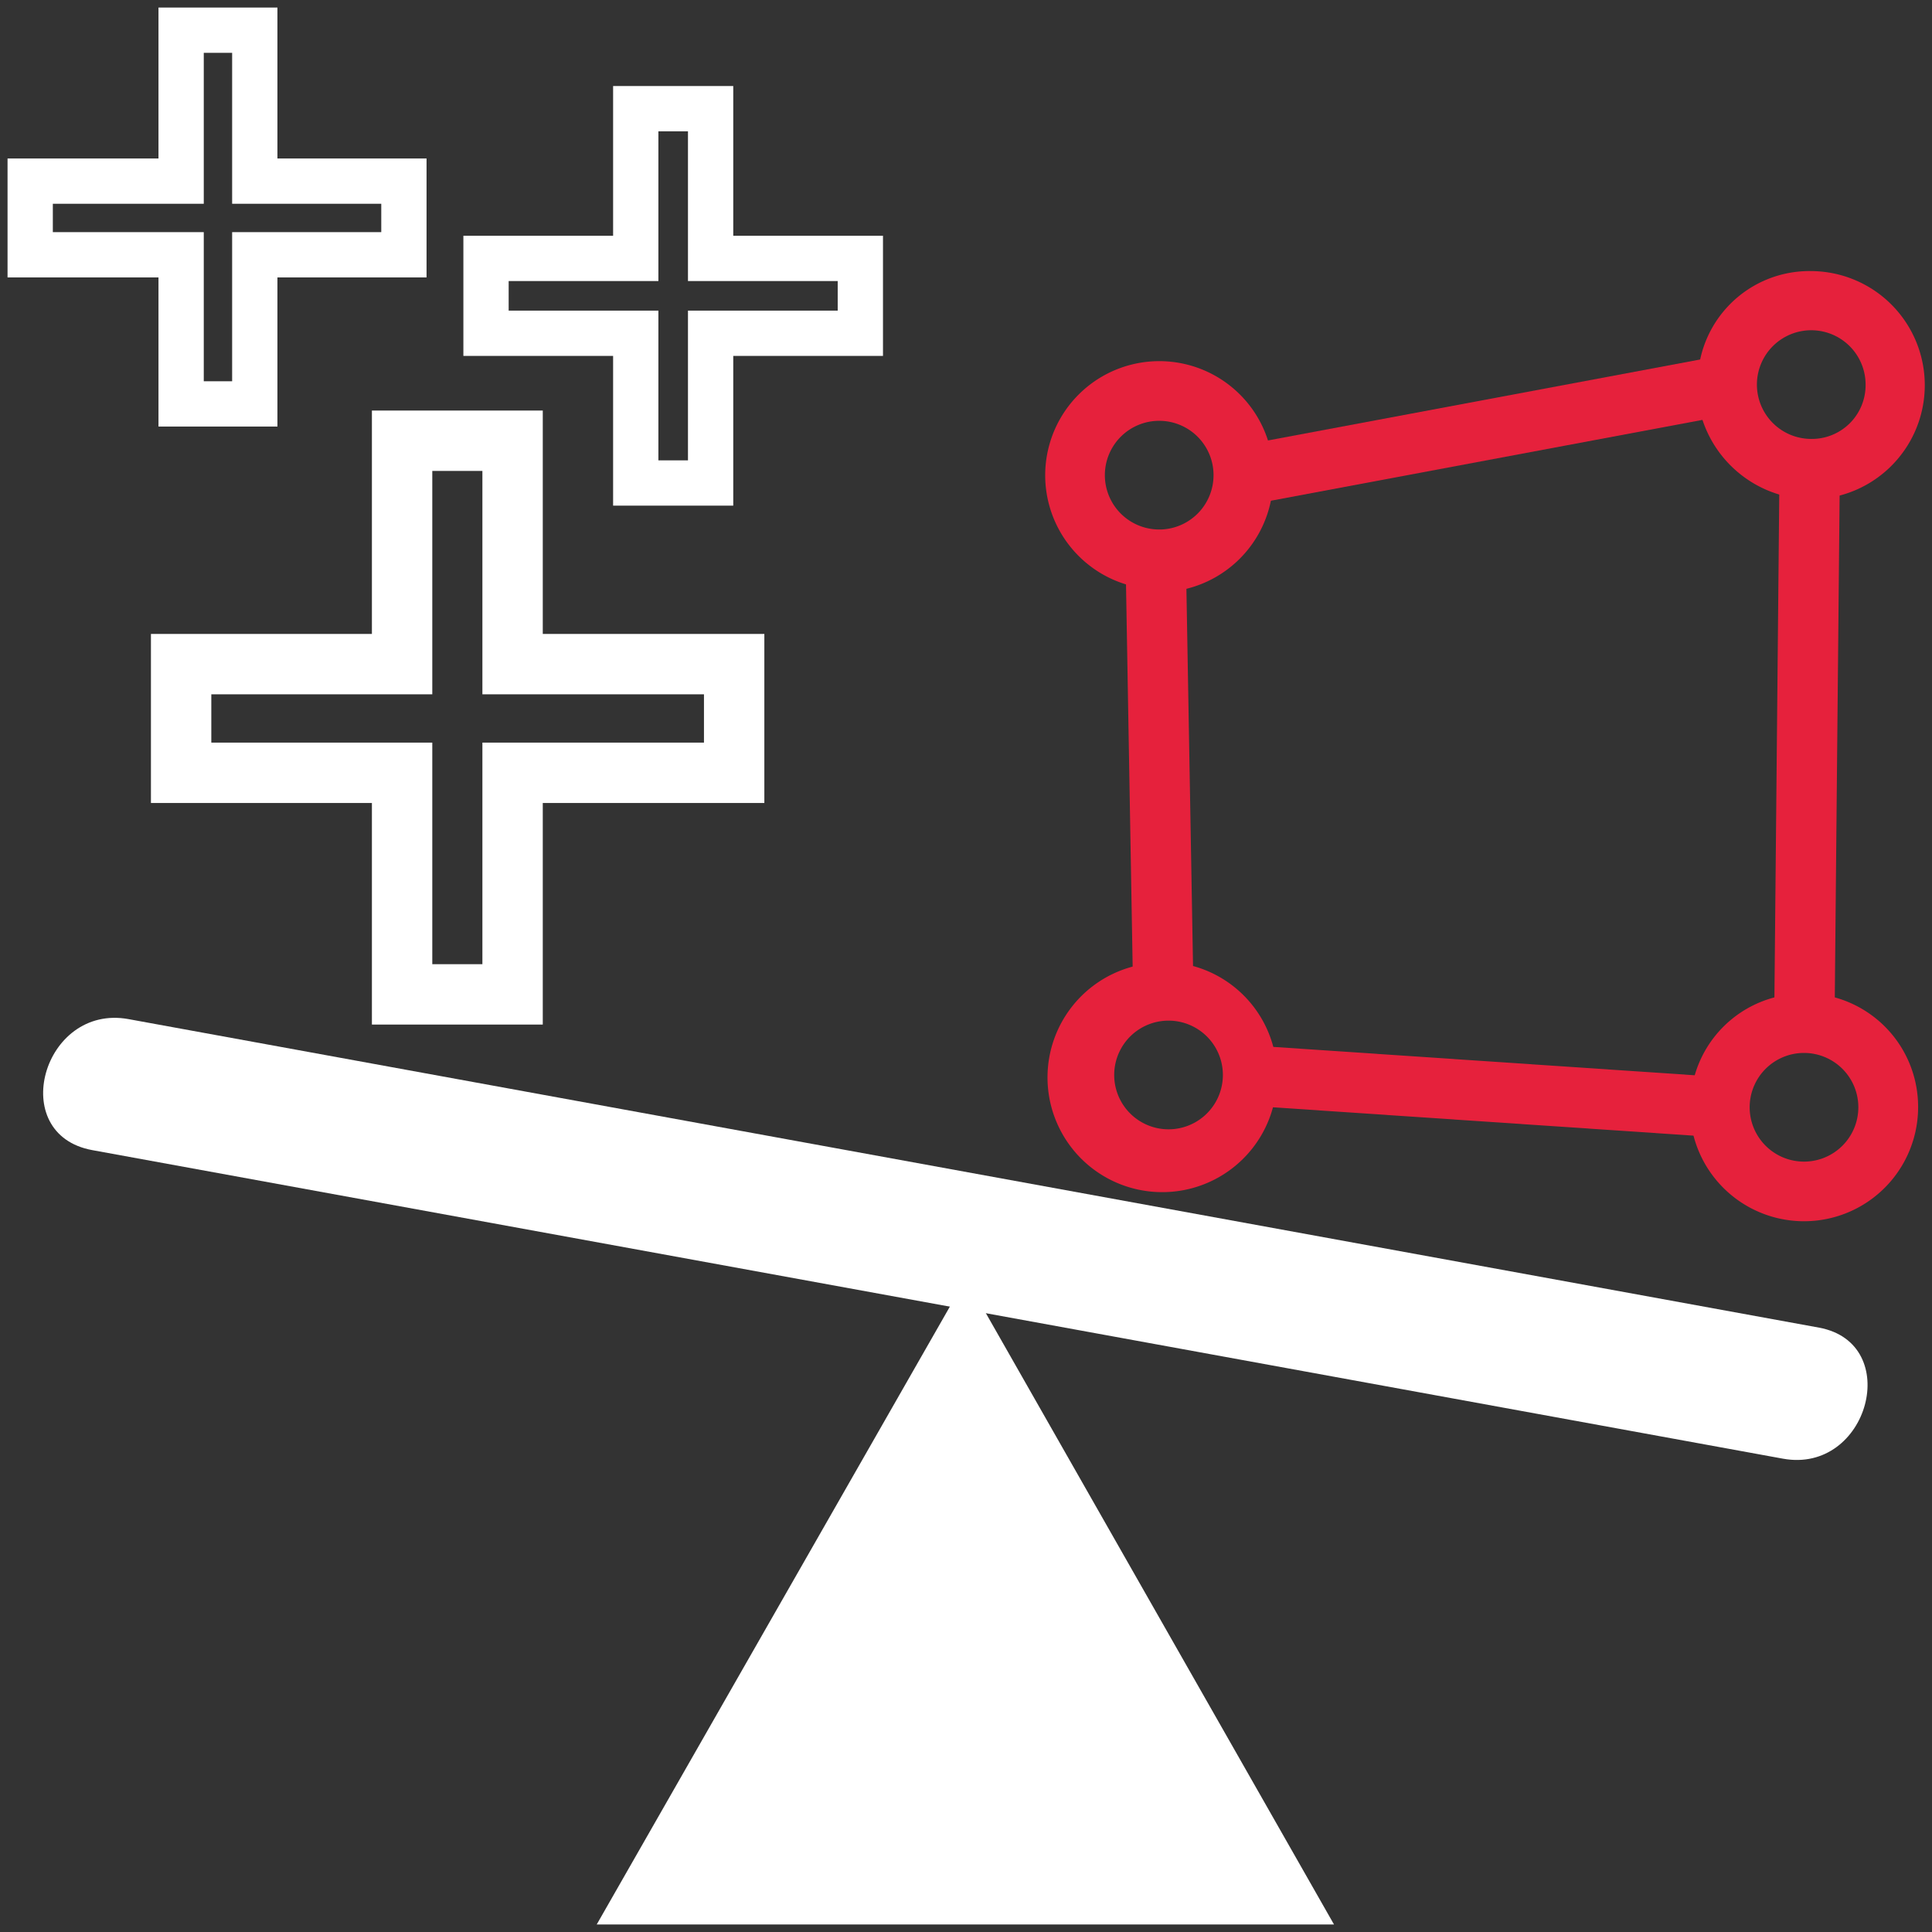 <svg id="Calque_1" data-name="Calque 1" xmlns="http://www.w3.org/2000/svg" viewBox="0 0 32 32"><rect x="0" y="0" width="32" height="32" fill="#333333" stroke="none"/><defs><style>.cls-1,.cls-2{fill:#fff;}.cls-2,.cls-3,.cls-4{stroke:#fff;stroke-miterlimit:10;}.cls-2,.cls-4{stroke-width:0.75px;}.cls-3,.cls-4,.cls-5{fill:none;}.cls-6{fill:#e6213c;}</style></defs><title>CmdCompareInspectPointsVSCADPlan de travail 1</title><g id="compare_inspect" data-name="compare inspect"><path class="cls-1" d="M1.83,18l28,5.11Z"/><path class="cls-1" d="M1.53,19.05l28,5.11c1.42.26,2-1.91.6-2.17l-28-5.11c-1.42-.26-2,1.91-.6,2.17l28,5.11c1.42.26,2-1.91.6-2.17l-28-5.11C.71,16.62.1,18.79,1.53,19.05Z"/><polygon class="cls-2" points="16 21.93 10.53 31.5 16 31.5 21.45 31.5 16 21.93"/></g><g id="points"><g id="Point"><path class="cls-3" d="M6.66,7.3V11H3V12.8H6.66v3.67H8.49V12.8h3.67V11H8.49V7.3Z"/></g><g id="Point-2" data-name="Point"><path class="cls-4" d="M3,.5V3H.5V4.22H3V6.69H4.22V4.22H6.69V3H4.22V.5Z"/></g><g id="Point-3" data-name="Point"><path class="cls-4" d="M10.53,1.8V4.28H8.05V5.52h2.48V8h1.24V5.52h2.48V4.28H11.77V1.8Z"/></g></g><g id="cad"><path class="cls-5" d="M29.47,8.2l-.08,8.32a1.87,1.87,0,0,0-1.32,1.29l-7-.47A1.89,1.89,0,0,0,19.76,16l-.11-6.27a1.89,1.89,0,0,0,1.42-1.42L28.17,7A1.92,1.92,0,0,0,29.47,8.2Z"/><path class="cls-6" d="M30,4.49a1.85,1.85,0,0,0-1.88,1.89,2.25,2.25,0,0,0,.08.58,1.92,1.92,0,0,0,1.3,1.24,2.08,2.08,0,0,0,.5.07,2,2,0,0,0,.5-.07A1.89,1.89,0,0,0,30,4.49Zm0,2.78a.9.9,0,1,1,.9-.89A.89.89,0,0,1,30,7.27Z"/><circle class="cls-5" cx="29.97" cy="6.38" r="0.9"/><path class="cls-6" d="M30.39,16.52a2.09,2.09,0,0,0-.51-.07,2,2,0,0,0-.49.07,1.87,1.87,0,0,0-1.32,1.29,1.89,1.89,0,0,0-.08.53,1.84,1.84,0,0,0,.06.47,1.89,1.89,0,0,0,3.72-.47A1.88,1.88,0,0,0,30.39,16.52Zm-.51,2.72a.9.9,0,1,1,.9-.9A.9.9,0,0,1,29.88,19.24Z"/><path class="cls-5" d="M30.78,18.34a.9.9,0,1,1-1.79,0,.9.9,0,0,1,1.79,0Z"/><path class="cls-6" d="M21.09,17.34A1.89,1.89,0,0,0,19.76,16a2,2,0,0,0-.5-.06,1.68,1.68,0,0,0-.5.07,1.9,1.9,0,1,0,2.39,1.82A1.84,1.84,0,0,0,21.09,17.34ZM19.26,18.7a.9.9,0,0,1,0-1.79.9.9,0,1,1,0,1.79Z"/><path class="cls-5" d="M20.16,17.81a.9.9,0,1,1-.9-.9A.89.89,0,0,1,20.16,17.81Z"/><path class="cls-6" d="M21,7.29a1.89,1.89,0,1,0-2.38,2.38,1.85,1.85,0,0,0,.58.09,1.47,1.47,0,0,0,.42,0,1.89,1.89,0,0,0,1.42-1.42,1.93,1.93,0,0,0,.05-.42A2.2,2.2,0,0,0,21,7.29Zm-1.8,1.48a.9.9,0,1,1,.9-.9A.9.9,0,0,1,19.23,8.77Z"/><circle class="cls-5" cx="19.23" cy="7.87" r="0.9"/><polygon class="cls-6" points="28.68 6.86 28.17 6.96 21.07 8.29 20.71 8.36 20.53 7.38 21.03 7.29 28.13 5.96 28.49 5.89 28.68 6.86"/><polygon class="cls-6" points="19.76 16.41 18.77 16.43 18.76 15.99 18.65 9.67 18.64 9.26 19.64 9.25 19.65 9.71 19.76 15.98 19.76 16.41"/><polygon class="cls-6" points="28.52 17.84 28.46 18.84 28.05 18.81 21.08 18.34 20.62 18.31 20.69 17.31 21.09 17.34 28.07 17.81 28.52 17.84"/><polygon class="cls-6" points="30.47 7.77 30.47 8.2 30.39 16.52 30.38 16.95 29.38 16.94 29.39 16.52 29.47 8.2 29.48 7.76 30.47 7.77"/></g></svg>